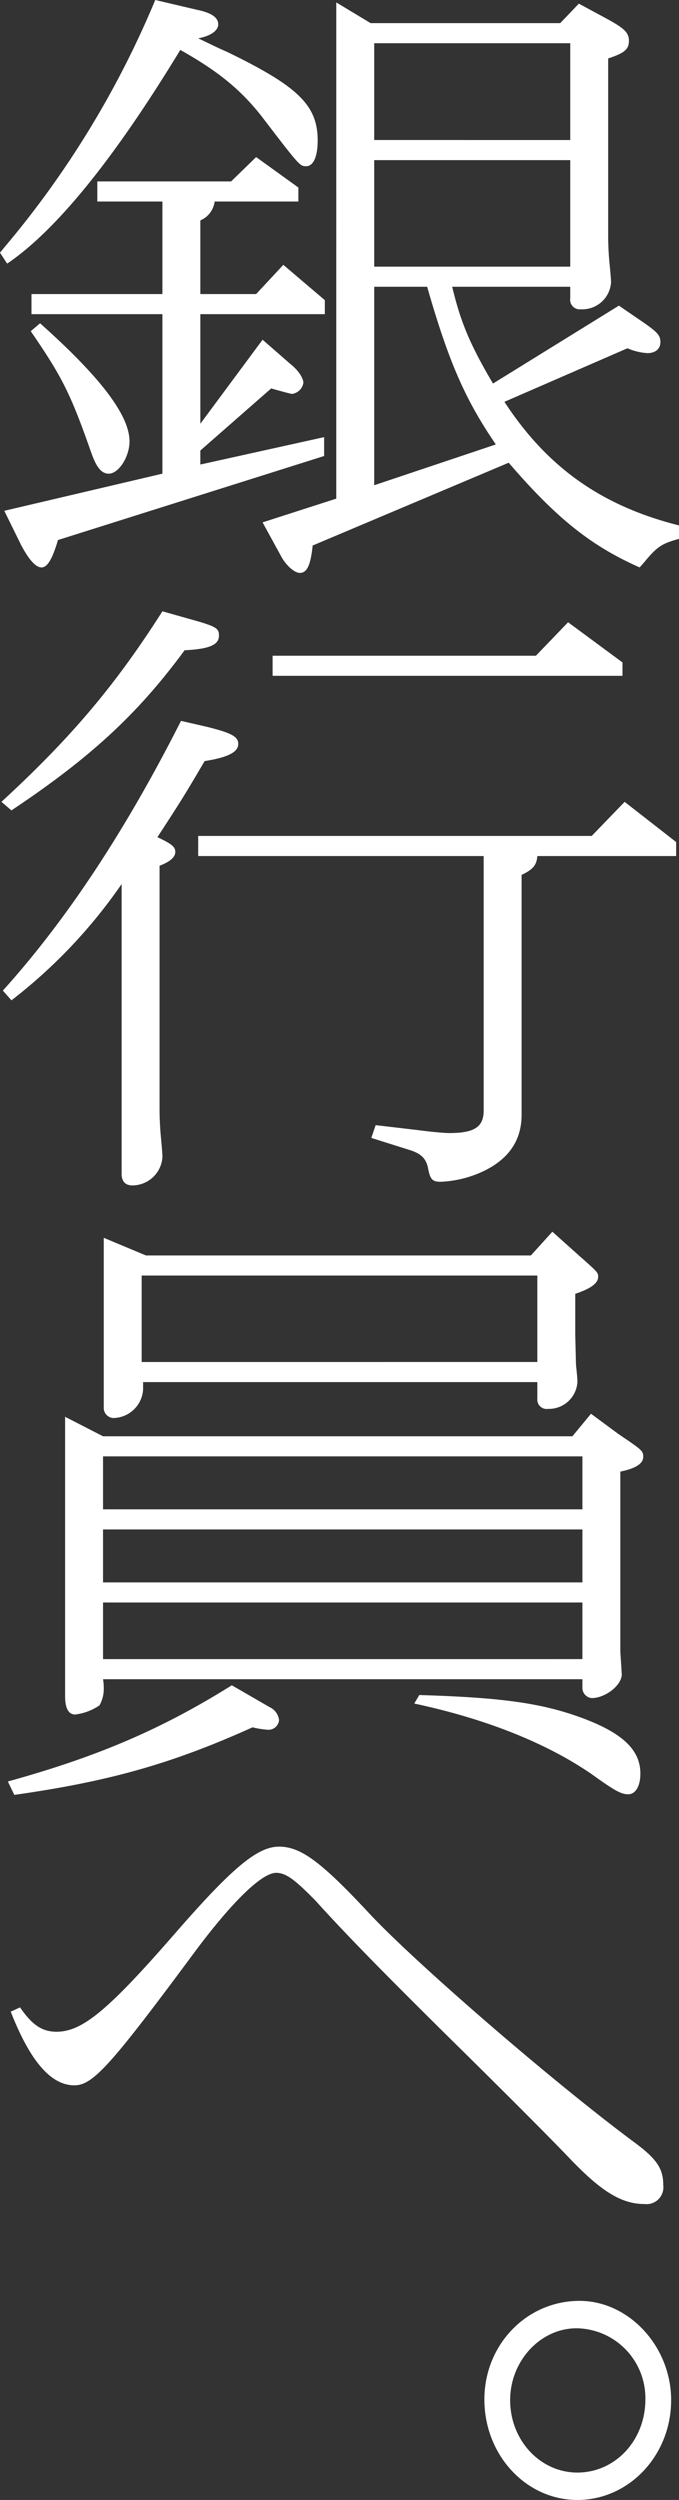 <svg xmlns="http://www.w3.org/2000/svg" viewBox="0 0 114.541 421.229"><rect x="0" y="0" width="114.541" height="421.229" fill="#333333" stroke="none"/><path d="M0 42.573l.845-1.026A159.535 159.535 0 0026.19 0l7 1.641c2.535.513 3.622 1.334 3.622 2.463 0 1.025-1.208 1.948-3.38 2.359C35.002 7.18 36.571 8 38.261 8.72c12.07 5.847 15.328 9.027 15.328 14.977 0 2.667-.724 4.308-1.93 4.308-1.087 0-1.087 0-7.605-8.514-3.5-4.41-7.241-7.489-13.638-11.079C19.312 26.672 9.535 38.777 1.207 44.42zM38.985 30.57l4.224-4.103 7.122 5.13v2.359H36.209a4 4 0 01-2.414 3.18v12.412h9.414l4.587-4.923 7 5.95v2.359h-21v18.465l10.5-14.157 4.586 4.001c1.449 1.129 2.294 2.462 2.294 3.283a2.242 2.242 0 01-1.932 1.847c-.12 0-1.327-.309-3.5-.924L33.795 75.913v2.359l20.88-4.616v3.18L9.777 90.993c-.965 3.282-1.81 4.616-2.776 4.616-.965 0-2.172-1.334-3.5-3.898L.724 86.069l26.674-6.258V52.934H5.311v-3.386h22.087V33.956H16.415V30.57zM6.76 54.473c10.138 9.027 15.087 15.49 15.087 19.901 0 2.564-1.81 5.437-3.5 5.437-1.207 0-2.052-1.026-2.897-3.385-3.5-9.95-4.828-12.72-10.26-20.62zM56.728.41l5.793 3.488h31.985L97.644.615l4.948 2.668c2.777 1.538 3.5 2.257 3.5 3.59 0 1.436-.723 2.052-3.5 2.975V39.7c0 1.95.12 3.59.242 4.822.12 1.231.241 2.462.241 3.077a4.852 4.852 0 01-5.07 4.514 1.616 1.616 0 01-1.81-1.846v-1.95H76.28c1.449 6.053 3.018 9.746 6.88 16.311l21.243-13.13 4.345 2.975c2.172 1.538 2.655 2.05 2.655 3.18 0 1.128-.844 1.846-2.172 1.846a9.75 9.75 0 01-3.38-.82l-20.76 9.027c7.242 11.08 16.415 17.542 29.45 20.825v2.257c-2.897.82-3.62 1.23-5.914 4l-.724.82c-8.087-3.59-13.88-8.103-22.088-17.644l-33.07 13.952c-.363 3.385-.966 4.616-2.173 4.616-.845 0-2.173-1.128-3.017-2.564l-3.26-5.95 12.433-4zm39.467 23.184V7.284h-33.07v16.31zm0 21.338V26.98h-33.07v17.952zM83.643 74.887c-5.19-7.592-7.966-13.951-11.587-26.57h-8.931V81.76zM32.105 104.333c4.466 1.231 4.828 1.539 4.828 2.77 0 1.538-1.569 2.256-5.793 2.461-7.846 10.67-15.812 18.056-29.209 26.98l-1.69-1.436C11.95 124.337 19.432 115.515 27.398 103zm2.897 18.157c4.104 1.026 5.19 1.642 5.19 2.873 0 1.333-1.69 2.257-5.673 2.872-3.138 5.334-3.741 6.36-7.966 12.823 2.414 1.129 3.018 1.642 3.018 2.462 0 .923-.845 1.642-2.656 2.36v40.931c0 1.95.121 3.693.242 4.924.12 1.334.241 2.565.241 3.283a5.102 5.102 0 01-5.07 4.719c-1.206 0-1.81-.718-1.81-1.95v-48.83a87.325 87.325 0 01-18.587 19.594L.483 166.91c10.742-11.9 20.639-26.878 30.053-45.446zm-1.569 18.363h66.383l5.553-5.745 8.69 6.77v2.36H90.644c-.121 1.539-.725 2.257-2.656 3.18v40.419q0 6.463-6.518 9.54a18.67 18.67 0 01-7.12 1.744c-1.45 0-1.81-.41-2.173-2.462-.363-1.436-1.087-2.257-3.018-2.872l-6.517-2.052.724-2.154 7 .82c2.294.308 4.587.513 5.432.513 4.224 0 5.793-1.025 5.793-3.795v-42.88H33.433zm56.969-30.365l5.431-5.642 9.173 6.77v2.257h-59.02v-3.385zM45.503 287.656a2.767 2.767 0 011.569 2.154 1.78 1.78 0 01-1.931 1.642 14.986 14.986 0 01-2.535-.411c-13.639 6.155-24.26 9.13-40.192 11.387l-1.086-2.257c15.207-4.206 25.95-8.822 37.778-16.208zm-28.123-4.719a8.08 8.08 0 01.121 1.539 5.528 5.528 0 01-.724 2.872 9.233 9.233 0 01-4.104 1.539c-1.086 0-1.69-1.026-1.69-3.077v-47.087l6.397 3.282h79.178l3.138-3.795 4.586 3.385c4.104 2.77 4.224 2.873 4.224 3.899 0 1.128-1.327 1.948-3.862 2.462v30.365l.242 3.795c0 1.847-2.777 4.001-5.07 4.001a1.736 1.736 0 01-1.569-1.846v-1.334zm80.867-28.621v-8.925H17.38v8.925zm0 12.31v-8.925H17.38v8.925zm0 12.926v-9.54H17.38v9.54zm-73.625-68.014h64.935l3.621-4 4.587 4.103c3.017 2.667 3.138 2.77 3.138 3.487 0 1.026-1.087 1.95-3.862 2.873v6.976l.12 4.923c.12 1.232.241 2.258.241 2.975a4.817 4.817 0 01-4.948 4.514 1.585 1.585 0 01-1.81-1.744v-2.77H24.139v1.231a5.114 5.114 0 01-5.069 4.822 1.705 1.705 0 01-1.569-1.744v-28.621zm66.022 17.952v-14.567H23.898v14.567zm-19.915 56.114c13.759.41 20.518 1.334 27.277 3.796 7 2.564 10.018 5.437 10.018 9.437 0 2.155-.845 3.489-2.052 3.489s-2.293-.616-6.156-3.386c-7.604-5.232-17.863-9.335-29.933-11.9zM3.38 338.234c2.051 2.974 3.741 4.103 6.155 4.103 4.345 0 8.69-3.59 20.036-16.619 9.656-11.079 13.88-14.567 17.5-14.567s7.001 2.462 14.967 10.977c7.363 8.001 30.899 28.416 45.02 38.88 3.742 2.77 4.828 4.41 4.828 7.18a2.837 2.837 0 01-3.138 3.18c-3.862 0-7.242-2.051-12.553-7.59-3.138-3.283-10.38-10.567-21.122-21.133-8.81-8.72-16.173-16.106-21.725-22.261-3.5-3.59-5.07-4.822-6.76-4.822-2.413 0-7.361 4.822-13.517 13.029-14.363 19.388-17.38 22.774-20.519 22.774-3.983 0-7.483-4.104-10.742-12.413zM113.214 404.405c0 9.335-7.121 16.824-15.812 16.824-8.69 0-15.69-7.592-15.69-16.927 0-9.233 7.121-16.618 16.053-16.618 8.328 0 15.449 7.693 15.449 16.72zm-27.157 0c0 6.77 5.069 12.207 11.345 12.207 6.397 0 11.467-5.437 11.467-12.31A11.777 11.777 0 0097.282 392.3c-6.156 0-11.225 5.54-11.225 12.105z" fill="#fff"/></svg>